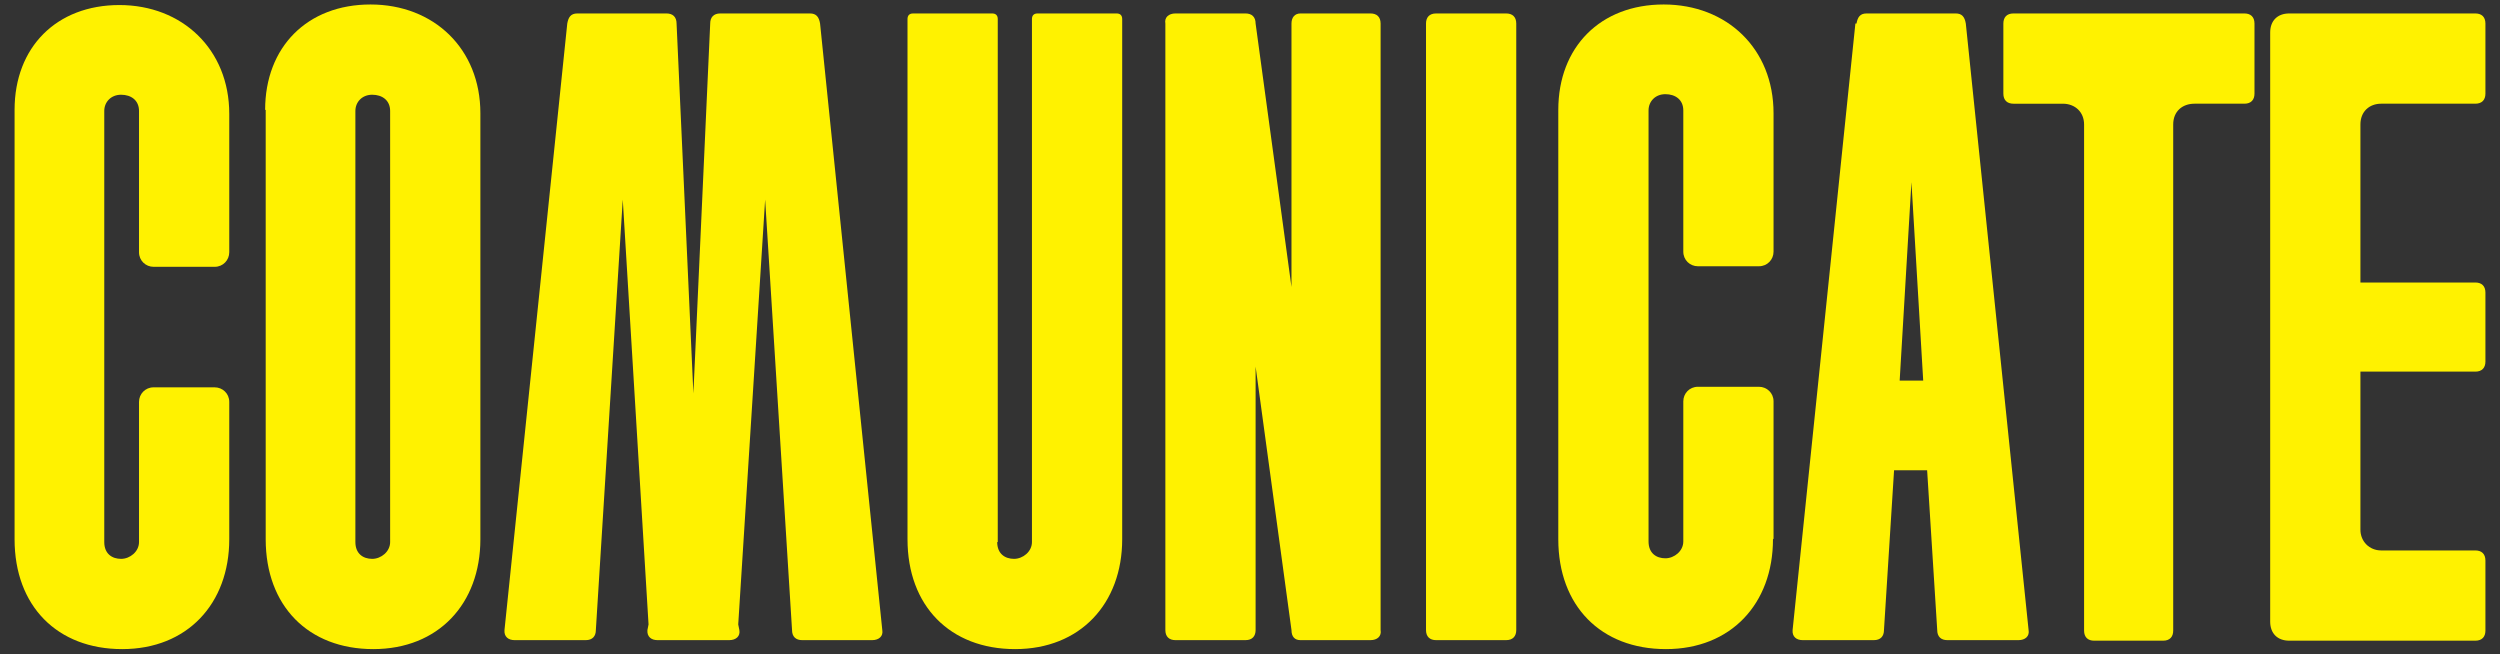 <?xml version="1.0" encoding="UTF-8"?>
<svg data-id="Capa_2" data-name="Capa 2" xmlns="http://www.w3.org/2000/svg" version="1.1" viewBox="0 0 446 116.7">
  <rect x="0" y="0" width="446" height="116.7" fill="#333333" stroke="none"/>
  <defs>
    <style>
      .cls-1 {
        fill: #fff200;
        stroke-width: 0px;
      }

      .cls-2 {
        isolation: isolate;
      }
    </style>
  </defs>
  <g id="Capa_1-2" data-name="Capa 1-2">
    <g class="cls-2">
      <g class="cls-2">
        <path class="cls-1" d="M40.9,96.2c0,11.5-7.5,19.6-19.1,19.6s-19.2-7.7-19.2-19.6V19.6C2.6,8.4,10.1.9,21.3.9s19.6,7.9,19.6,19.4v24.7c0,1.4-1.1,2.6-2.6,2.6h-10.9c-1.4,0-2.6-1.1-2.6-2.6v-25.2c0-1.9-1.4-2.9-3.2-2.9s-3,1.3-3,2.9v76.9c0,2.1,1.4,3,3,3s3.2-1.3,3.2-3v-25c0-1.4,1.1-2.6,2.6-2.6h10.9c1.4,0,2.6,1.1,2.6,2.6v24.5Z"/>
        <path class="cls-1" d="M47.3,19.6c0-11.2,7.5-18.8,18.8-18.8s19.6,7.9,19.6,19.4v76c0,11.5-7.5,19.6-19.1,19.6s-19.2-7.7-19.2-19.6V19.6ZM66.4,16.9c-1.8,0-3,1.3-3,2.9v76.9c0,2.1,1.4,3,3,3s3.2-1.3,3.2-3V19.8c0-1.9-1.4-2.9-3.2-2.9Z"/>
        <path class="cls-1" d="M101.2,4.2c.2-1.1.6-1.8,1.8-1.8h15.9c1.1,0,1.8.6,1.8,1.8l3,66,3-66c0-1.1.6-1.8,1.8-1.8h16c1.1,0,1.6.6,1.8,1.8l11.1,108.2c.2,1.1-.6,1.8-1.8,1.8h-12.5c-1.1,0-1.8-.6-1.8-1.8l-4.8-76.8-4.8,75.8.2,1c.2,1.1-.6,1.8-1.8,1.8h-12.8c-1.1,0-1.9-.6-1.8-1.8l.2-1-4.6-75.8-4.8,76.8c0,1.1-.6,1.8-1.8,1.8h-12.7c-1.1,0-1.9-.6-1.8-1.8L101.2,4.2Z"/>
        <path class="cls-1" d="M177.9,96.7c0,2.1,1.4,3,3,3s3.2-1.3,3.2-3V3.4c0-.6.3-1,1-1h14.1c.6,0,1,.3,1,1v92.8c0,11.5-7.5,19.6-19.1,19.6s-19.2-7.7-19.2-19.6V3.4c0-.6.3-1,1-1h14.1c.6,0,1,.3,1,1v93.3Z"/>
        <path class="cls-1" d="M207.9,4.2c-.2-1.1.6-1.8,1.8-1.8h12.5c1.1,0,1.8.6,1.8,1.8l6.4,47V4.2c0-1.1.6-1.8,1.6-1.8h12.5c1.1,0,1.8.6,1.8,1.8v108.2c.2,1.1-.6,1.8-1.8,1.8h-12.5c-1,0-1.6-.6-1.6-1.8l-6.4-47v47c0,1.1-.6,1.8-1.8,1.8h-12.5c-1.1,0-1.8-.6-1.8-1.8V4.2Z"/>
        <path class="cls-1" d="M254.4,4.2c0-1.1.6-1.8,1.8-1.8h12.5c1.1,0,1.8.6,1.8,1.8v108.2c0,1.1-.6,1.8-1.8,1.8h-12.5c-1.1,0-1.8-.6-1.8-1.8V4.2Z"/>
        <path class="cls-1" d="M316.3,96.2c0,11.5-7.5,19.6-19.1,19.6s-19.2-7.7-19.2-19.6V19.6c0-11.2,7.5-18.8,18.8-18.8s19.6,7.9,19.6,19.4v24.7c0,1.4-1.1,2.6-2.6,2.6h-10.9c-1.4,0-2.6-1.1-2.6-2.6v-25.2c0-1.9-1.4-2.9-3.2-2.9s-3,1.3-3,2.9v76.9c0,2.1,1.4,3,3,3s3.2-1.3,3.2-3v-25c0-1.4,1.1-2.6,2.6-2.6h10.9c1.4,0,2.6,1.1,2.6,2.6v24.5Z"/>
      </g>
      <g class="cls-2">
        <path class="cls-1" d="M331.2,4.2c.2-1.1.6-1.8,1.8-1.8h15.9c1.1,0,1.6.6,1.8,1.8l11.2,108.2c.2,1.1-.6,1.8-1.8,1.8h-12.7c-1.1,0-1.8-.6-1.8-1.8l-1.8-28.5h-5.9l-1.8,28.5c0,1.1-.6,1.8-1.8,1.8h-12.7c-1.1,0-1.9-.6-1.8-1.8l11.2-108.2ZM343.1,67.9l-2.1-35.4-2.1,35.4h4.2Z"/>
      </g>
      <g class="cls-2">
        <path class="cls-1" d="M391.5,18.5c-2.2,0-3.8,1.4-3.8,3.7v90.3c0,1.1-.6,1.8-1.8,1.8h-12.3c-1.1,0-1.8-.6-1.8-1.8V22.2c0-2.2-1.6-3.7-3.8-3.7h-8.8c-1.1,0-1.8-.6-1.8-1.8V4.2c0-1.1.6-1.8,1.8-1.8h41.2c1.1,0,1.8.6,1.8,1.8v12.5c0,1.1-.6,1.8-1.8,1.8h-8.8Z"/>
        <path class="cls-1" d="M424.8,18.5c-2.1,0-3.7,1.4-3.7,3.7v28.2h20.5c1.1,0,1.8.6,1.8,1.8v12.3c0,1.1-.6,1.8-1.8,1.8h-20.5v28.2c0,2.1,1.6,3.7,3.7,3.7h16.8c1.1,0,1.8.6,1.8,1.8v12.5c0,1.1-.6,1.8-1.8,1.8h-33.2c-2.1,0-3.4-1.3-3.4-3.4V5.8c0-2.1,1.3-3.4,3.4-3.4h33.2c1.1,0,1.8.6,1.8,1.8v12.5c0,1.1-.6,1.8-1.8,1.8h-16.8Z"/>
      </g>
    </g>
  </g>
</svg>